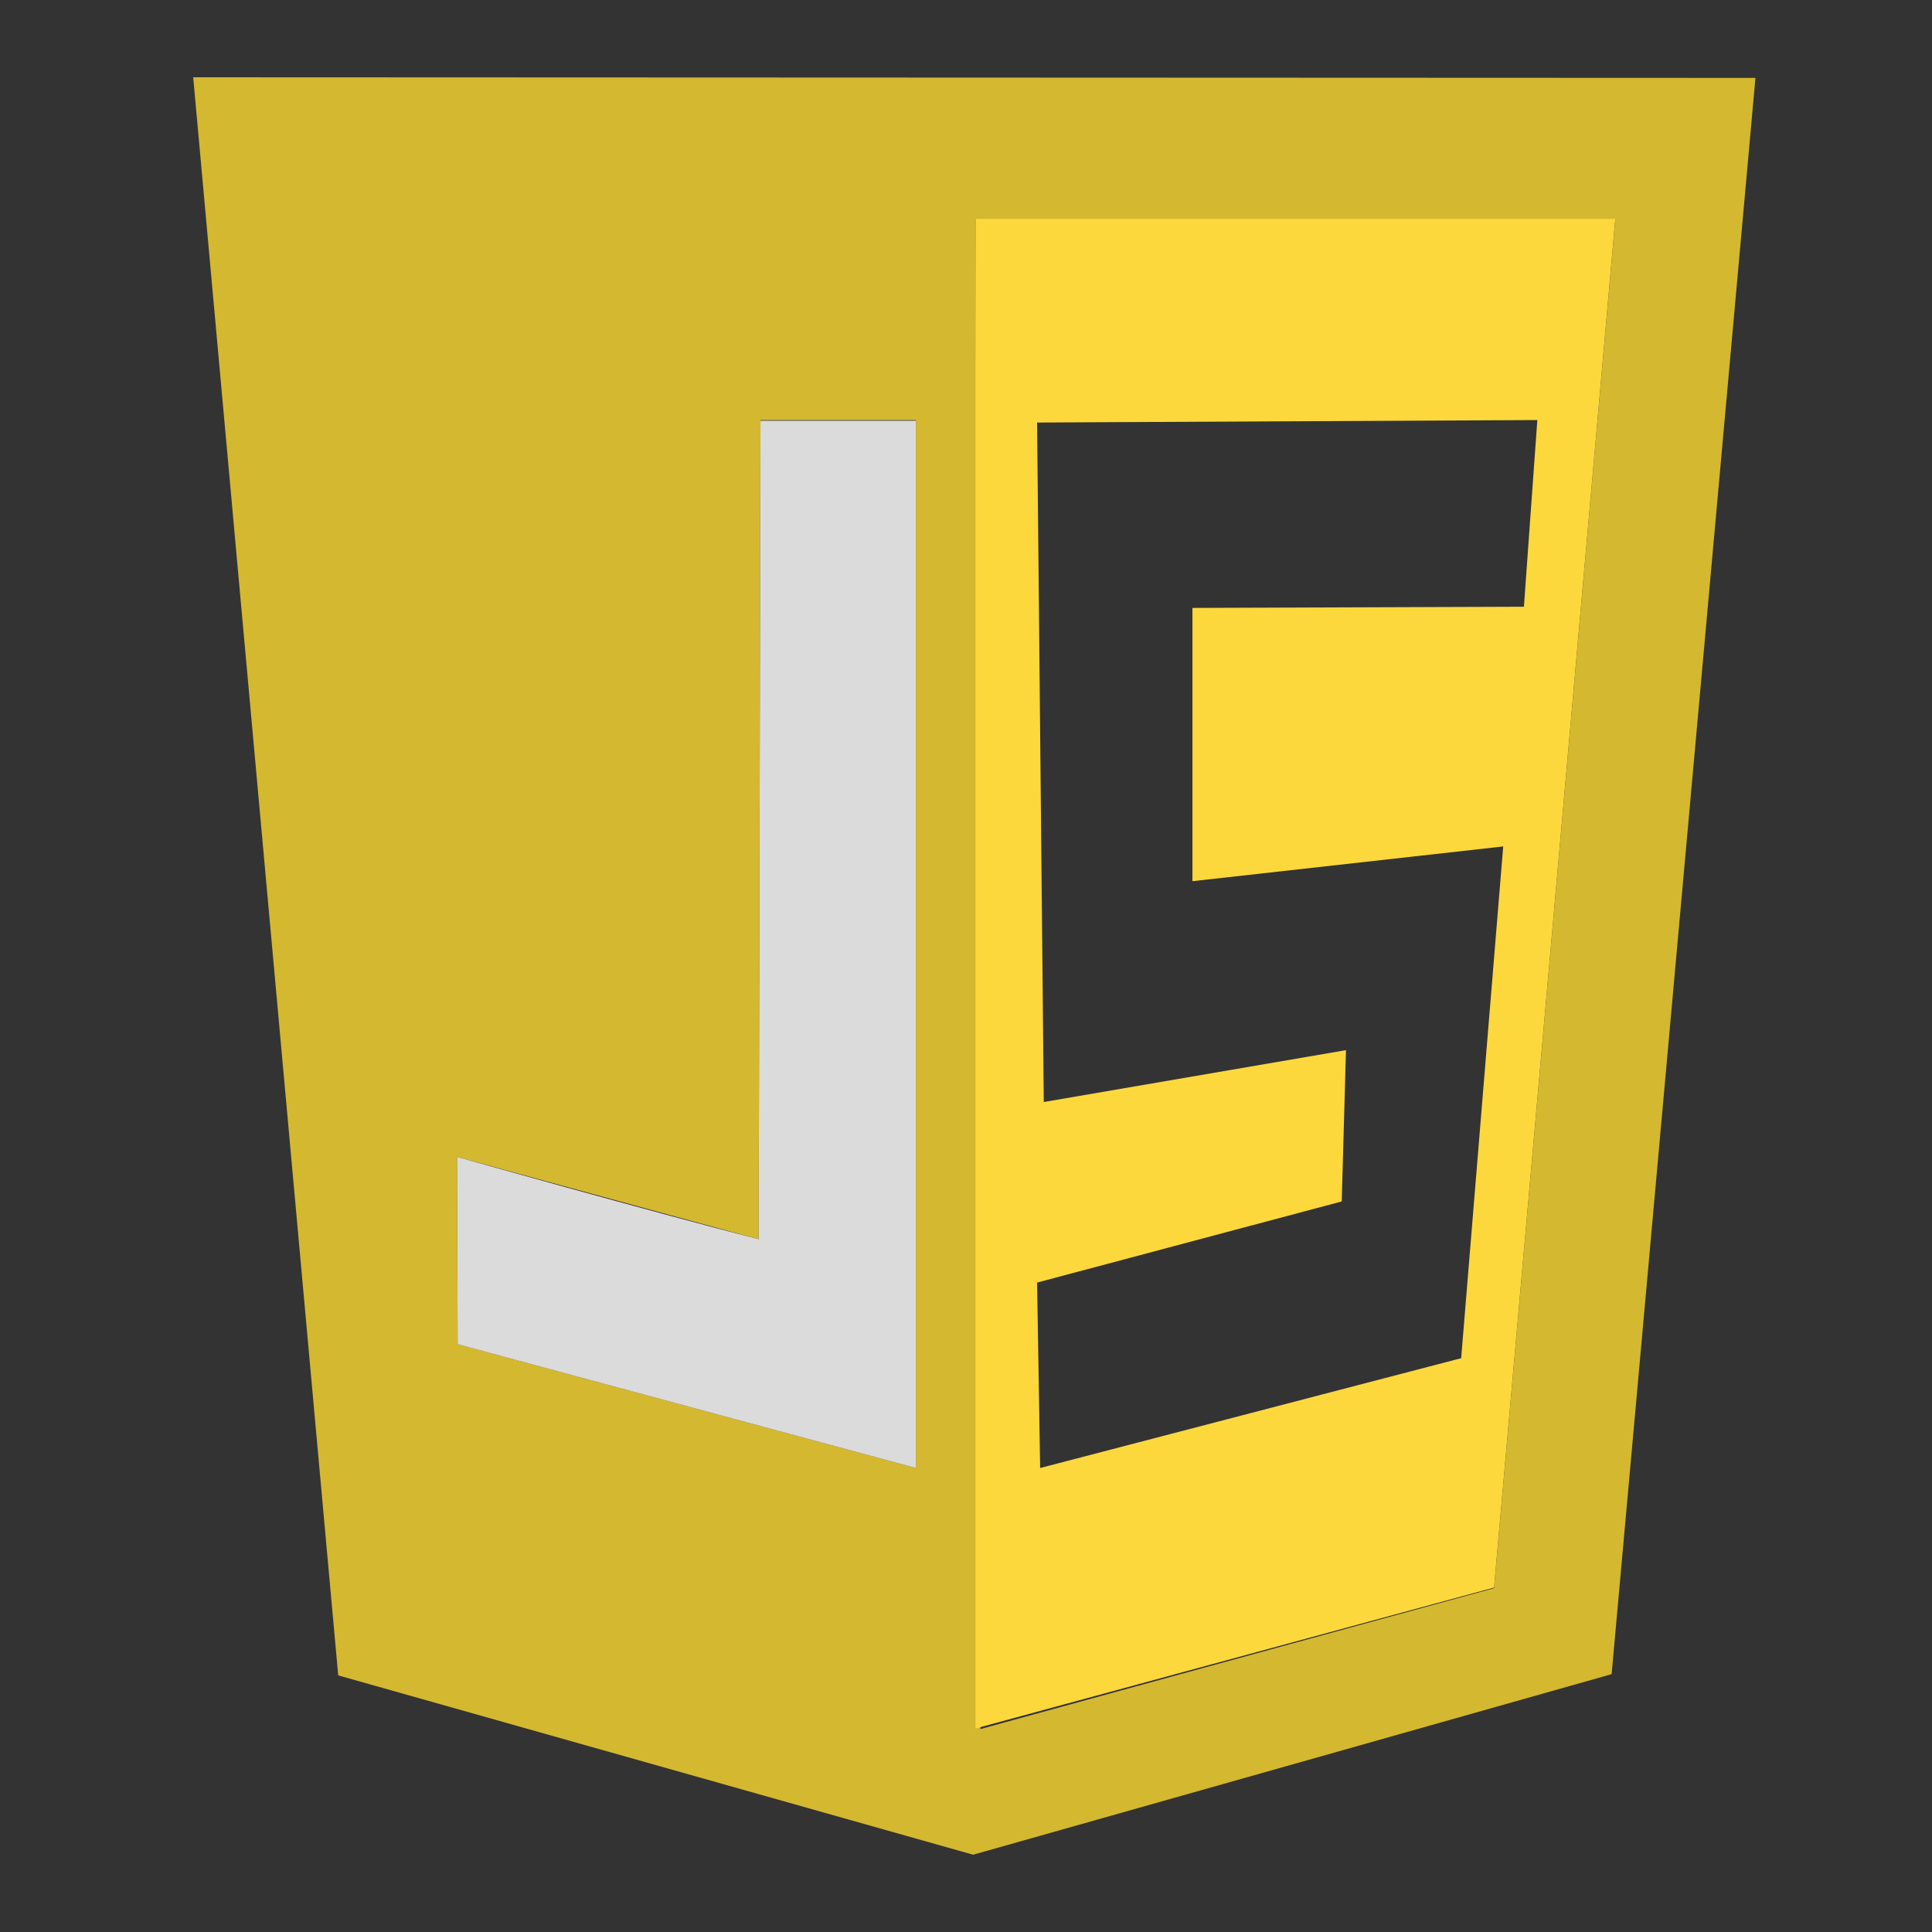 <?xml version="1.0" encoding="UTF-8"?> <svg xmlns="http://www.w3.org/2000/svg" width="50" height="50" viewBox="0 0 50 50" fill="none"><rect x="0" y="0" width="50" height="50" fill="#333333" stroke="none"/><g clip-path="url(#clip0_19_70)"><path d="M8.753 43.359L5 2L45.431 2.016L41.709 43.327L25.184 48L8.753 43.359ZM38.666 41.102L41.804 5.678H25.247L25.373 44.748L38.666 41.102ZM23.702 10.872H19.681L19.633 32.072L11.828 29.941L11.844 34.787L23.702 37.992V10.872Z" fill="#D4B830"></path><path opacity="0.986" d="M11.844 34.788L11.828 29.941C11.828 29.941 16.811 31.346 19.634 32.072L19.681 10.888H23.702V37.992L11.844 34.788Z" fill="#EBEBEB" fill-opacity="0.922"></path><path d="M25.247 5.662H41.804L38.666 41.086L25.247 44.732V5.662ZM37.815 35.15L38.903 21.906L30.86 22.805V15.733L39.439 15.702L39.786 10.871L26.84 10.935L27.013 28.52L34.834 27.178L34.724 31.093L26.84 33.193L26.919 37.992L37.815 35.15Z" fill="#FDD83C"></path></g><defs><clipPath id="clip0_19_70"><rect width="40.48" height="46" fill="white" transform="translate(5 2)"></rect></clipPath></defs></svg> 